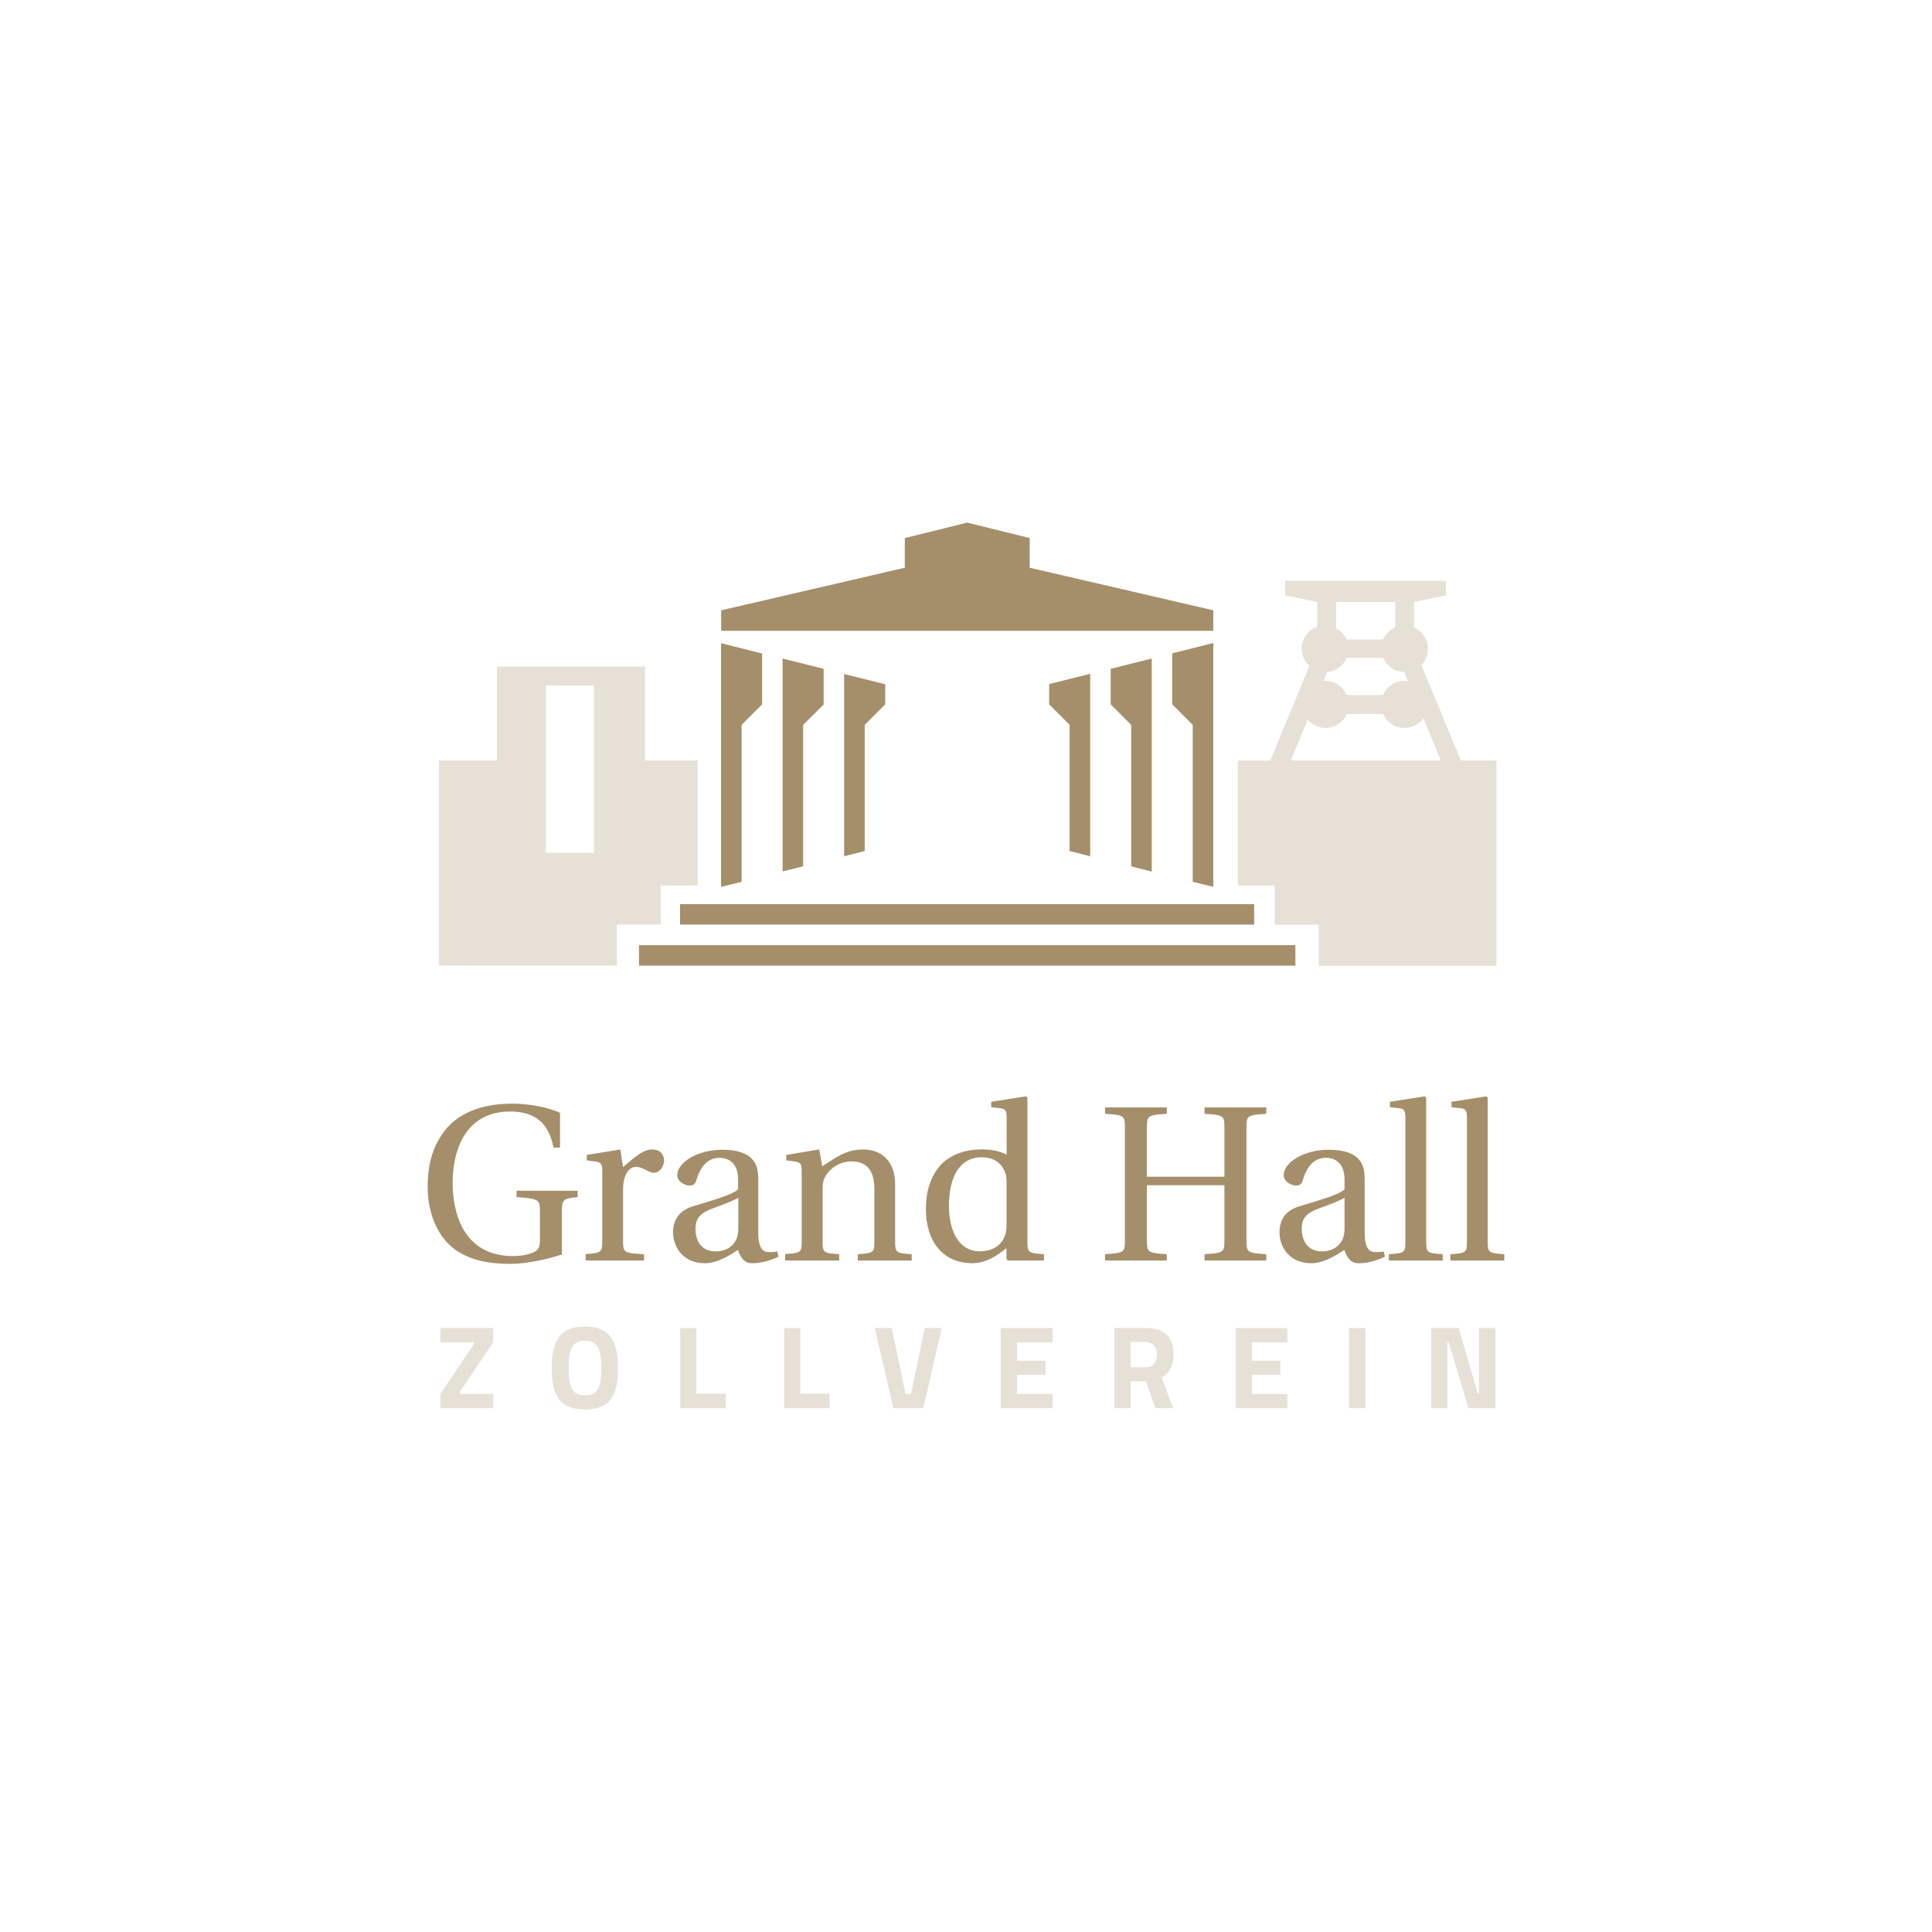 <?xml version="1.0" encoding="UTF-8"?>
<svg id="Ebene_2" data-name="Ebene 2" xmlns="http://www.w3.org/2000/svg" viewBox="0 0 280 280">
  <defs>
    <style>
      .cls-1 {
        fill: #a58f6a;
      }

      .cls-1, .cls-2, .cls-3 {
        stroke-width: 0px;
      }

      .cls-2 {
        fill: #e6e0d6;
      }

      .cls-3 {
        fill: #fff;
      }
    </style>
  </defs>
  <g id="Layout">
    <g>
      <rect class="cls-3" x="0" y="0" width="280" height="280"/>
      <g>
        <polygon class="cls-2" points="63.82 192.47 71.48 192.47 71.48 194.53 66.64 201.71 66.64 202.02 71.48 202.02 71.48 204.08 63.82 204.08 63.82 202.02 68.66 194.81 68.66 194.53 63.82 194.53 63.82 192.47"/>
        <path class="cls-2" d="M87.14,198.32c0-2.69-.47-4.02-2.37-4.02s-2.37,1.36-2.37,4.02.48,3.89,2.37,3.89,2.37-1.2,2.37-3.89M79.95,198.32c0-3.92,1.17-6.07,4.81-6.07s4.81,2.15,4.81,6.07-1.17,5.95-4.81,5.95-4.81-2.03-4.81-5.95"/>
        <polygon class="cls-2" points="98.59 204.08 98.59 192.47 100.93 192.47 100.93 201.99 105.17 201.99 105.17 204.08 98.59 204.08"/>
        <polygon class="cls-2" points="113.65 204.08 113.65 192.47 115.99 192.47 115.99 201.99 120.23 201.99 120.23 204.08 113.65 204.08"/>
        <polygon class="cls-2" points="136.49 192.47 133.8 204.08 129.47 204.08 126.78 192.47 129.24 192.47 131.24 202.02 132.03 202.02 134.02 192.47 136.49 192.47"/>
        <polygon class="cls-2" points="145.03 192.47 152.56 192.47 152.56 194.53 147.4 194.53 147.4 197.21 151.52 197.21 151.52 199.24 147.4 199.24 147.4 202.02 152.56 202.02 152.56 204.08 145.03 204.08 145.03 192.47"/>
        <path class="cls-2" d="M166.01,194.49h-2.15v3.67h2.18c1.17,0,1.64-.82,1.64-1.83,0-1.11-.57-1.83-1.68-1.83M163.85,200.19v3.89h-2.34v-11.61h4.49c2.66,0,4.08,1.17,4.08,3.83,0,1.61-.63,2.69-1.71,3.35l1.64,4.43h-2.56l-1.36-3.89h-2.25Z"/>
        <polygon class="cls-2" points="179.07 192.47 186.57 192.47 186.57 194.53 181.44 194.53 181.44 197.21 185.56 197.21 185.56 199.24 181.44 199.24 181.44 202.02 186.57 202.02 186.57 204.08 179.07 204.08 179.07 192.47"/>
        <rect class="cls-2" x="195.52" y="192.47" width="2.37" height="11.61"/>
        <polygon class="cls-2" points="207.42 192.47 211.4 192.47 214.19 202.02 214.35 202.02 214.35 192.47 216.72 192.47 216.72 204.08 212.83 204.08 209.95 194.53 209.76 194.53 209.76 204.08 207.42 204.08 207.42 192.47"/>
        <path class="cls-2" d="M86.06,123.6h-6.96v-24.26h6.99v24.26h-.03ZM95.8,128.34h5.31v-18.13h-7.62v-13.6h-21.48v13.6h-8.38v29.74h25.75v-5.95h6.39v-5.66h.03ZM208.81,110.21h-21.74l2.47-5.92c.63.73,1.55,1.2,2.56,1.2,1.39,0,2.59-.85,3.1-2.02h5.25c.54,1.2,1.71,2.02,3.13,2.02,1.11,0,2.09-.54,2.72-1.36l2.5,6.07ZM204.03,98.73c-.16-.03-.32-.06-.48-.06-1.39,0-2.59.85-3.1,2.06h-5.28c-.54-1.2-1.71-2.06-3.1-2.06-.1,0-.16.03-.25.03l.54-1.33c1.27-.09,2.34-.89,2.82-2.02h5.28c.51,1.17,1.68,2.02,3.04,2.02l.54,1.36ZM202.2,90.92c-.79.35-1.42.98-1.77,1.77h-5.25c-.32-.7-.86-1.3-1.55-1.64v-3.8h8.57v3.67ZM216.88,139.95v-29.74h-5.16l-5.73-13.82c.6-.6.95-1.42.95-2.34,0-1.39-.82-2.59-2.02-3.1v-3.73l4.62-.92v-2.12h-23.29v2.12l4.65.92v3.61c-1.33.47-2.25,1.71-2.25,3.2,0,.98.44,1.87,1.11,2.5l-5.66,13.7h-4.71v18.13h5.35v5.66h6.39v5.95h25.75Z"/>
        <path class="cls-1" d="M104.5,91.42h71.34v-2.97l-26.61-6.17v-4.3l-9.05-2.24-9.05,2.24v4.3l-26.61,6.17v2.97h-.03ZM107.48,127.8v-22.75l2.97-2.97v-7.37l-5.95-1.49v35.31l2.97-.73ZM116.4,125.56v-20.5l2.97-2.97v-5.16l-5.95-1.49v30.85l2.97-.73ZM125.32,123.34v-18.29l2.97-2.97v-2.91l-5.95-1.49v26.42l2.97-.76ZM158,124.1v-26.45l-5.95,1.49v2.94l2.97,2.97v18.29l2.97.76ZM166.92,126.32v-30.88l-5.95,1.49v5.16l2.97,2.97v20.5l2.97.76ZM172.87,127.8l2.97.73v-35.34l-5.95,1.49v7.4l2.97,2.97v22.75ZM98.56,134h83.2v-2.97h-83.2v2.97ZM187.74,136.98h-95.13v2.97h95.13v-2.97Z"/>
        <path class="cls-1" d="M210.2,182.69h7.81v-.92c-2.28-.16-2.4-.22-2.4-1.87v-20.82l-.22-.19-5.03.79v.79l1.23.13c.82.09,1.01.25,1.01,1.49v17.81c0,1.64-.09,1.71-2.4,1.87v.92ZM201.28,182.69h7.81v-.92c-2.28-.16-2.4-.22-2.4-1.87v-20.82l-.22-.19-5.03.79v.79l1.23.13c.82.09,1.01.25,1.01,1.49v17.81c0,1.64-.09,1.71-2.4,1.87v.92ZM188.66,178.07c0-1.52.7-2.28,2.5-2.94,1.3-.48,2.97-1.08,3.7-1.55v4.52c0,2.59-1.99,3.26-3.23,3.26-1.99.03-2.97-1.39-2.97-3.29M185.43,178.52c0,2.4,1.61,4.56,4.62,4.56,1.87,0,3.77-1.27,4.78-1.93.44,1.2.95,1.93,2.09,1.93,1.2,0,2.56-.35,3.8-.95l-.19-.76c-.44.09-1.14.16-1.64.03-.57-.13-1.11-.73-1.11-2.75v-7.75c0-1.87-.41-4.27-5.25-4.27-3.64,0-6.49,1.9-6.49,3.67,0,1.01,1.2,1.52,1.8,1.52.66,0,.85-.35,1.01-.89.69-2.37,2.02-3.13,3.29-3.13s2.72.63,2.72,3.2v1.36c-.79.82-3.92,1.65-6.45,2.44-2.31.63-2.97,2.24-2.97,3.73M160.15,182.69h8.95v-.92c-2.78-.19-2.88-.25-2.88-2.06v-7.94h11.23v7.94c0,1.8-.06,1.87-2.88,2.06v.92h8.95v-.92c-2.78-.19-2.88-.25-2.88-2.06v-16.23c0-1.8.09-1.87,2.88-2.06v-.92h-8.95v.92c2.81.19,2.88.25,2.88,2.06v7.06h-11.23v-7.06c0-1.8.09-1.87,2.88-2.06v-.92h-8.95v.92c2.82.19,2.88.25,2.88,2.06v16.23c0,1.8-.06,1.87-2.88,2.06v.92ZM137.53,174.78c0-4.18,1.52-7.06,4.78-7.06,1.52,0,2.72.7,3.29,2.02.25.54.28.98.28,1.87v5.63c0,.7-.03,1.26-.22,1.8-.63,1.68-2.06,2.31-3.73,2.31-2.94-.03-4.4-2.91-4.4-6.58M134.18,175.16c0,4.75,2.47,7.91,6.71,7.91,1.74,0,3.23-.76,4.97-2.18v1.58l.25.22h5.19v-.92c-2.28-.16-2.4-.22-2.4-1.87v-20.82l-.22-.19-5.03.79v.79l1.23.13c.82.09,1.01.25,1.01,1.49v5.25c-.89-.47-2.09-.76-3.57-.76-2.63,0-4.59.82-5.95,2.21-1.33,1.46-2.18,3.58-2.18,6.36M113.81,182.69h7.81v-.92c-2.28-.16-2.4-.22-2.4-1.87v-7.5c0-.79.06-1.27.32-1.77.66-1.26,2.12-2.31,3.83-2.31,2.18,0,3.35,1.23,3.35,4.02v7.56c0,1.64-.09,1.71-2.4,1.87v.92h7.81v-.92c-2.28-.16-2.4-.22-2.4-1.87v-8.22c0-3.23-1.77-5.09-4.71-5.09-2.37,0-3.86,1.14-5.85,2.44l-.44-2.44-4.78.79v.79l1.23.16c.82.13,1.01.29,1.01,1.46v10.09c0,1.64-.1,1.71-2.4,1.87v.95h.03ZM100.8,178.07c0-1.52.7-2.28,2.5-2.94,1.3-.48,2.97-1.08,3.7-1.55v4.52c0,2.59-1.99,3.26-3.23,3.26-2.03.03-2.97-1.39-2.97-3.29M97.54,178.52c0,2.4,1.61,4.56,4.62,4.56,1.87,0,3.77-1.27,4.78-1.93.44,1.2.95,1.93,2.09,1.93,1.2,0,2.56-.35,3.8-.95l-.19-.76c-.44.09-1.14.16-1.64.03-.57-.13-1.11-.73-1.11-2.75v-7.75c0-1.87-.41-4.27-5.25-4.27-3.64,0-6.49,1.9-6.49,3.67,0,1.01,1.2,1.52,1.8,1.52.66,0,.85-.35,1.01-.89.7-2.37,2.03-3.13,3.29-3.13s2.72.63,2.72,3.2v1.36c-.79.82-3.92,1.65-6.45,2.44-2.28.63-2.97,2.24-2.97,3.73M84.86,182.69h8.48v-.92c-2.85-.16-3.04-.22-3.04-1.87v-7.5c0-2.47,1.08-3.29,1.83-3.29.51,0,1.04.19,1.99.7.22.13.47.16.63.16.76,0,1.49-.79,1.49-1.8,0-.7-.44-1.58-1.71-1.58-1.14,0-2.12.7-4.24,2.56l-.38-2.56-4.87.79v.79l1.23.16c.82.13,1.01.29,1.01,1.46v10.09c0,1.64-.16,1.71-2.4,1.87v.95h-.03ZM61.98,172c0,4.14,1.64,7.43,3.99,9.11,2.44,1.71,5.25,2.06,8.1,2.06,2.25,0,5.35-.7,7.37-1.36v-6.33c0-1.61.16-1.77,2.28-1.99v-.92h-8.86v.92c3.23.22,3.39.41,3.39,1.99v4.34c0,1.11-.41,1.49-1.08,1.74-.82.32-1.74.48-2.81.48-7.37,0-8.76-6.55-8.76-10.57,0-5.06,2.02-10.38,8.35-10.38,3.54,0,5.57,1.61,6.26,5.22h.95v-5.03c-1.58-.76-4.33-1.33-6.9-1.33-4.81,0-8.01,1.58-9.84,3.95-1.68,2.21-2.44,4.78-2.44,8.1"/>
      </g>
    </g>
  </g>
</svg>